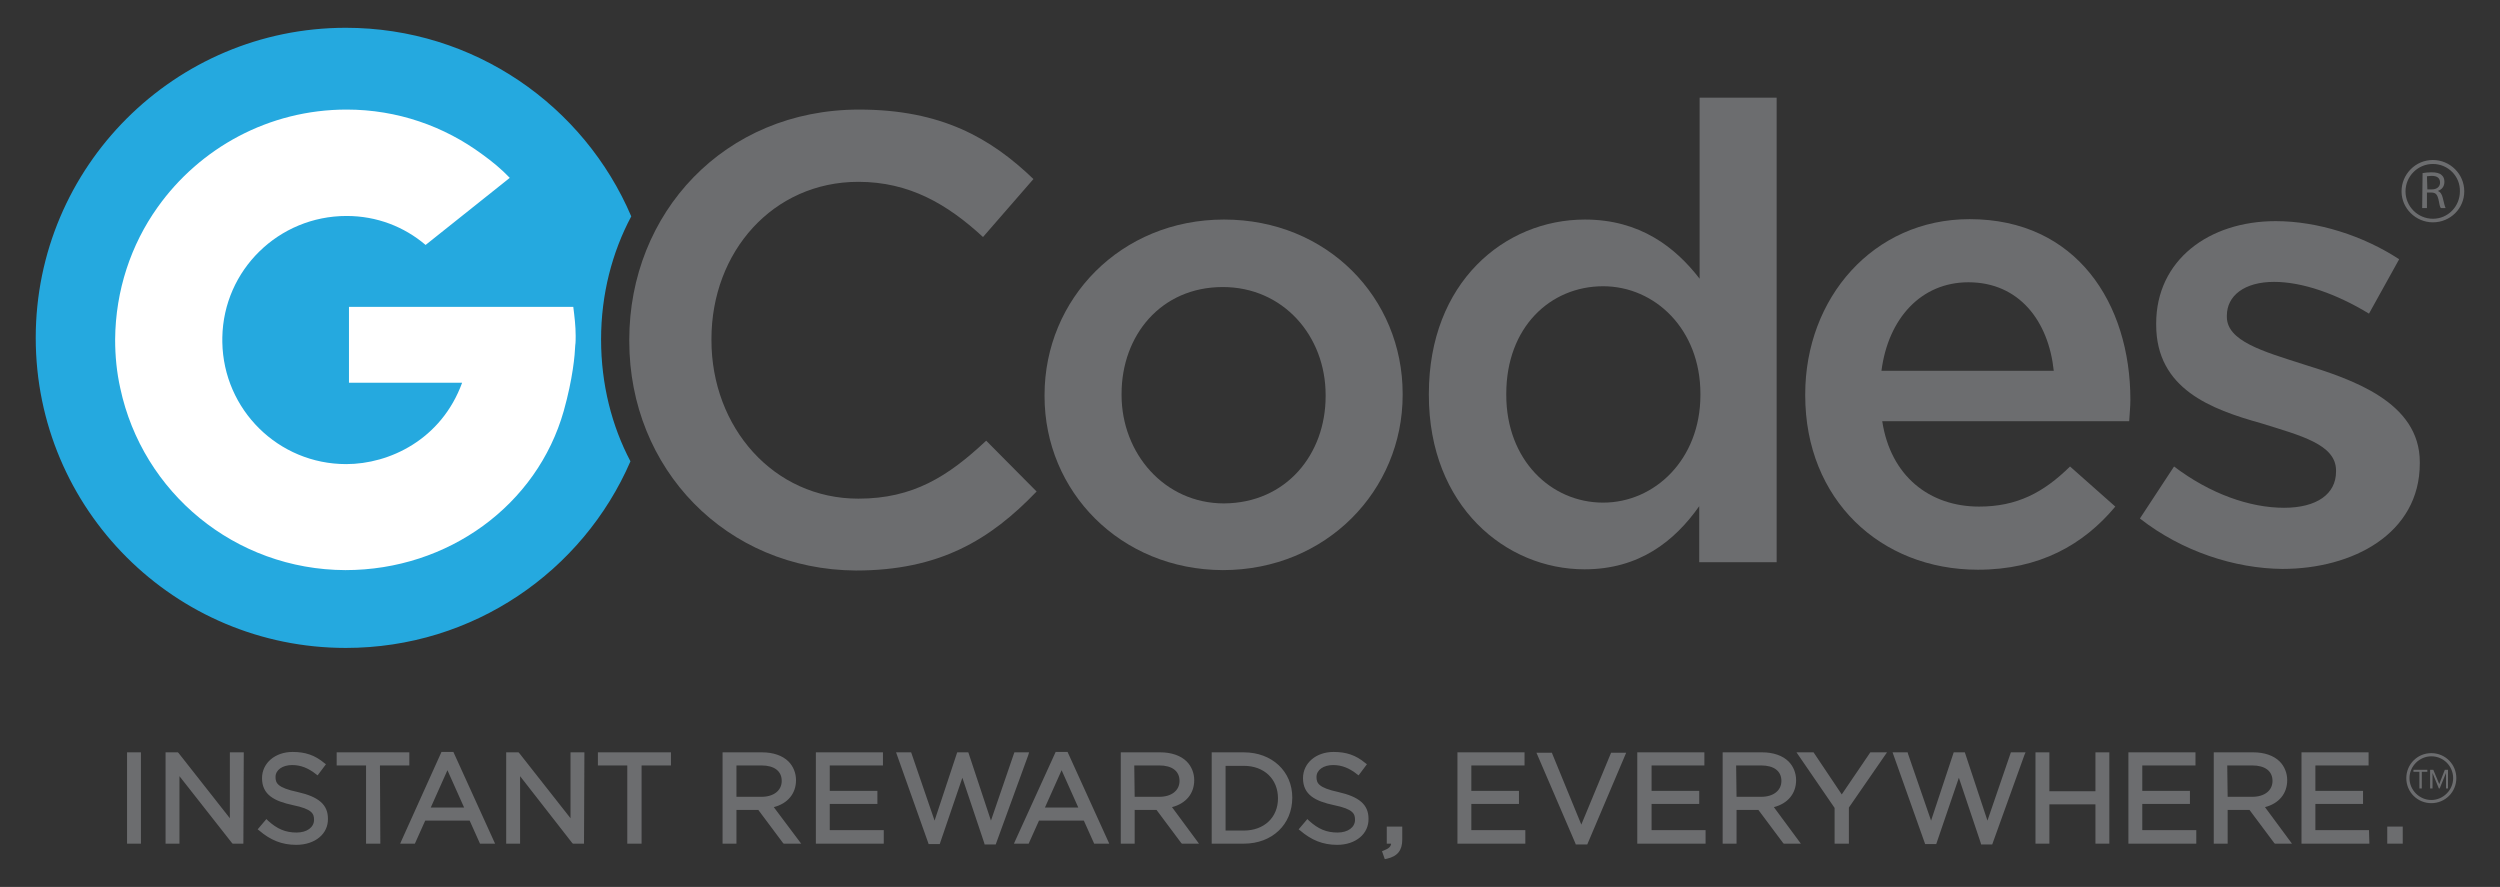 <?xml version="1.0" encoding="utf-8"?>
<!-- Generator: Adobe Illustrator 23.1.1, SVG Export Plug-In . SVG Version: 6.00 Build 0)  -->
<svg version="1.1" id="logos" xmlns="http://www.w3.org/2000/svg" xmlns:xlink="http://www.w3.org/1999/xlink" x="0px" y="0px"
	 viewBox="0 0 629.7 223.4" style="enable-background:new 0 0 629.7 223.4;" xml:space="preserve">
<rect x="0" y="0" width="629.7" height="223.4" fill="#333333" stroke="none"/>
<style type="text/css">
	.st0{fill:#25A9DF;enable-background:new    ;}
	.st1{fill:#6C6D6F;enable-background:new    ;}
	.st2{fill:#FFFFFF;}
	.st3{enable-background:new    ;}
	.st4{fill:#6C6D6F;}
	.st5{fill:none;}
</style>
<path class="st0" d="M151.4,85.5c0,11.3,2.7,21.8,7.4,30.7c-12,27.7-39.6,47-71.7,47C44,163.2,9,128.3,9,85.1C9,42,44,7,87.1,7
	c32.3,0,60,19.6,71.9,47.5C154.2,63.5,151.4,74.1,151.4,85.5"/>
<path class="st1" d="M158.5,85.9v-0.3c0-31.9,23.9-58,57.9-58c20.7,0,33.2,7.2,43.9,17.5l-12.7,14.6c-9-8.3-18.6-13.9-31.4-13.9
	c-21.5,0-37,17.6-37,39.6v0.3c0,21.9,15.6,39.9,37,39.9c13.8,0,22.6-5.6,32.2-14.6l12.7,12.8c-11.7,12.2-24.5,19.9-45.5,19.9
	C182.9,143.5,158.5,118.1,158.5,85.9"/>
<path class="st1" d="M263.1,99.8v-0.3c0-24.2,19.2-44.2,45.2-44.2s45,19.7,45,43.9v0.3c0,24-19.2,44.1-45.3,44.1
	C282.2,143.5,263.1,123.8,263.1,99.8 M333.9,99.8v-0.3c0-14.9-10.7-27.2-25.9-27.2c-15.6,0-25.5,12.2-25.5,26.9v0.3
	c0,14.7,10.8,27.3,25.8,27.3C324,126.7,333.9,114.4,333.9,99.8"/>
<path class="st1" d="M359.9,99.5v-0.3c0-28.1,19.1-43.9,39.3-43.9c13.9,0,22.8,7,28.9,14.9V24.6h19.4v117H428v-14.1
	c-6.2,8.8-15.1,15.9-28.9,15.9C379.3,143.4,359.9,127.5,359.9,99.5 M428.3,99.5v-0.3c0-16.3-11.5-27.1-24.5-27.1
	c-13.3,0-24.4,10.3-24.4,27.1v0.3c0,16.3,11.2,27.1,24.4,27.1C416.8,126.6,428.3,115.7,428.3,99.5"/>
<path class="st1" d="M454.7,99.6v-0.3c0-24.2,17.1-44.1,41.4-44.1c26.9,0,40.5,21.2,40.5,45.5c0,1.8-0.2,3.5-0.3,5.4h-62.2
	c2.1,13.8,11.9,21.5,24.4,21.5c9.5,0,16.2-3.5,22.9-10.1l11.4,10.1c-8,9.6-19.1,15.9-34.6,15.9C473.6,143.5,454.7,125.8,454.7,99.6
	 M517.3,93.4c-1.3-12.5-8.7-22.3-21.5-22.3c-11.9,0-20.2,9.1-21.9,22.3C473.9,93.4,517.3,93.4,517.3,93.4z"/>
<path class="st1" d="M539,130.6l8.6-13.1c9.1,6.9,19.1,10.4,27.7,10.4c8.3,0,13.1-3.5,13.1-9.1v-0.3c0-6.6-9-8.8-18.9-11.9
	c-12.5-3.5-26.4-8.6-26.4-24.8v-0.3c0-16,13.3-25.8,30.1-25.8c10.6,0,22.1,3.7,31.1,9.6L596.7,79c-8.2-5-16.8-8-23.9-8
	c-7.5,0-11.9,3.5-11.9,8.5v0.3c0,6.1,9.1,8.7,19.1,11.9c12.3,3.8,29.5,9.5,29.5,24.7v0.3c0,17.8-17,26.6-34.6,26.6
	C562.9,143.2,549.6,138.9,539,130.6"/>
<path class="st2" d="M145,84.6c0-2.5-0.3-4.9-0.6-7.3H134h-8.8l0,0h-0.1h-7.8h-0.4h-29v19.1h28.5c-5.2,14.3-18.3,20.5-29.2,20.5
	c-17.1,0-30.9-13.7-31.2-30.7c0-0.2,0-0.4,0-0.6s0-0.4,0-0.6c0.3-17,14.2-30.6,31.3-30.6c7.6,0,14.5,2.7,19.9,7.3l21.2-16.9
	c-2.1-2.2-4.4-4.1-6.9-5.9c-9.6-7.1-21.4-11.3-34.2-11.3c-19.6,0-37,9.7-47.6,24.6C33,61.6,29.1,73.1,29,85.5
	c0,4.2,0.4,8.3,1.3,12.3c5.6,26.2,28.8,45.7,56.7,45.8c25.9,0,48.3-16.4,55-40.1c2.3-8.2,2.8-14.1,2.9-16.6
	C145,86.5,145,85,145,84.6z"/>
<g class="st3">
	<path class="st4" d="M610.2,43.6c0.6-0.1,1.4-0.2,2.2-0.2c1.2,0,2.1,0.2,2.6,0.7c0.5,0.4,0.7,1,0.7,1.7c0,1.2-0.7,2-1.7,2.3l0,0
		c0.7,0.2,1.1,0.9,1.3,1.8c0.3,1.3,0.5,2.1,0.7,2.5h-1.2c-0.2-0.2-0.4-1-0.6-2.2c-0.3-1.2-0.7-1.7-1.8-1.7h-1.1v3.9h-1.2L610.2,43.6
		L610.2,43.6z M611.4,47.7h1.2c1.2,0,2-0.7,2-1.7c0-1.2-0.8-1.7-2.1-1.7c-0.6,0-1,0.1-1.2,0.1L611.4,47.7L611.4,47.7z"/>
	<path class="st4" d="M612.8,56c-4.3,0-7.9-3.5-7.9-7.8s3.5-7.9,7.9-7.9c4.3,0,7.9,3.5,7.9,7.9C620.7,52.5,617.2,56,612.8,56
		 M612.8,41.3c-3.8,0-6.9,3.1-6.9,6.9c0,3.8,3.1,6.9,6.9,6.9c3.8,0,6.8-3.1,6.8-6.9C619.7,44.4,616.6,41.3,612.8,41.3"/>
</g>
<g class="st3">
	<g>
		<g>
			<g>
				<path class="st4" d="M32.5,190H35v22h-2.5V190z"/>
				<path class="st4" d="M35.5,212.5H32v-23h3.5V212.5z M33,211.4h1.4v-20.9H33V211.4z"/>
			</g>
			<g>
				<path class="st4" d="M42.2,190h2.3l13.8,17.6V190h2.4v22h-2l-14.2-18v18h-2.4v-22H42.2z"/>
				<path class="st4" d="M61.3,212.5h-2.7l-0.2-0.2l-13.2-16.8v17h-3.5v-23h3.1l0.2,0.2l12.9,16.4v-16.6h3.5L61.3,212.5L61.3,212.5z
					 M59,211.4h1.2v-20.9h-1.4v18.6l-14.6-18.6h-1.5v20.9h1.4v-19L59,211.4z"/>
			</g>
			<g>
				<path class="st4" d="M65.7,208.8l1.5-1.8c2.3,2.1,4.5,3.1,7.5,3.1s4.9-1.6,4.9-3.7v-0.1c0-2-1.1-3.2-5.7-4.2
					c-5-1.1-7.4-2.7-7.4-6.3v-0.1c0-3.5,3.1-6,7.2-6c3.2,0,5.5,0.9,7.7,2.7l-1.4,1.9c-2.1-1.7-4.1-2.4-6.3-2.4
					c-2.9,0-4.7,1.6-4.7,3.5v0.1c0,2.1,1.1,3.2,6,4.2c4.9,1.1,7.2,2.9,7.2,6.2v0.1c0,3.8-3.1,6.2-7.5,6.2
					C71.1,212.3,68.3,211.1,65.7,208.8z"/>
				<path class="st4" d="M74.6,212.8c-3.6,0-6.5-1.2-9.3-3.6l-0.4-0.3l2.2-2.6l0.4,0.4c2.3,2.1,4.4,3,7.2,3c2.6,0,4.4-1.3,4.4-3.2
					c0-1.5-0.4-2.7-5.3-3.7c-4.7-1-7.8-2.6-7.8-6.8c0-3.8,3.3-6.6,7.7-6.6c3.2,0,5.6,0.8,8,2.8l0.4,0.3l-2.1,2.8l-0.4-0.3
					c-1.9-1.5-3.8-2.3-6-2.3c-2.4,0-4.2,1.2-4.2,3c0,1.5,0.4,2.7,5.6,3.8c5.3,1.2,7.6,3.2,7.6,6.7C82.7,210,79.4,212.8,74.6,212.8z
					 M66.4,208.7c2.5,2.1,5.1,3,8.2,3c4.2,0,7-2.3,7-5.7c0-3.1-2-4.7-6.8-5.8c-4.8-1-6.4-2.2-6.4-4.8c0-2.4,2.2-4.1,5.2-4.1
					c2.3,0,4.3,0.7,6.2,2.2l0.8-1.1c-2.1-1.6-4.2-2.3-7-2.3c-3.9,0-6.7,2.3-6.7,5.5s1.9,4.8,7,5.9c4.5,0.9,6.1,2.2,6.1,4.7
					c0,2.6-2.2,4.3-5.4,4.3c-2.8,0-5.1-0.9-7.5-2.9L66.4,208.7z"/>
			</g>
			<g>
				<path class="st4" d="M92.8,192.3h-7.4V190h17.3v2.3h-7.4V212h-2.5C92.8,212,92.8,192.3,92.8,192.3z"/>
				<path class="st4" d="M95.8,212.5h-3.6v-19.7h-7.4v-3.3h18.3v3.3h-7.4L95.8,212.5L95.8,212.5z M93.3,211.4h1.5v-19.7h7.4v-1.3
					H85.9v1.3h7.4V211.4z"/>
			</g>
			<g>
				<path class="st4" d="M111.6,189.9h2.3l10,22.1h-2.7l-2.6-5.8h-12L104,212h-2.5L111.6,189.9z M117.7,203.9l-5-11.2l-5,11.2H117.7
					z"/>
				<path class="st4" d="M124.7,212.5h-3.8l-2.6-5.8h-11.2l-2.6,5.8h-3.7l0.3-0.7l10.1-22.4h3L124.7,212.5z M121.6,211.4h1.5
					l-9.5-21.1H112l-9.5,21.1h1.4l2.6-5.8H119L121.6,211.4z M118.5,204.5h-11.6l5.8-13L118.5,204.5z M108.5,203.4h8.4l-4.2-9.4
					L108.5,203.4z"/>
			</g>
			<g>
				<path class="st4" d="M128,190h2.3l13.8,17.6V190h2.4v22h-2l-14.2-18v18H128V190z"/>
				<path class="st4" d="M147.1,212.5h-2.8l-0.2-0.2L131,195.5v17h-3.5v-23h3.1l0.2,0.2l12.9,16.4v-16.6h3.5L147.1,212.5
					L147.1,212.5z M144.9,211.4h1.2v-20.9h-1.4v18.6l-14.6-18.6h-1.5v20.9h1.4v-19L144.9,211.4z"/>
			</g>
			<g>
				<path class="st4" d="M158.6,192.3h-7.4V190h17.3v2.3h-7.4V212h-2.5L158.6,192.3L158.6,192.3z"/>
				<path class="st4" d="M161.6,212.5H158v-19.7h-7.4v-3.3H169v3.3h-7.4V212.5z M159.1,211.4h1.5v-19.7h7.4v-1.3h-16.2v1.3h7.4
					L159.1,211.4L159.1,211.4z"/>
			</g>
			<g>
				<path class="st4" d="M182.5,190h9.4c2.7,0,4.9,0.8,6.2,2.2c1.1,1.1,1.7,2.6,1.7,4.3v0.1c0,3.6-2.5,5.8-6,6.4l6.8,9h-3.1
					l-6.4-8.5H191h-6v8.5h-2.5V190z M191.8,201.2c3.3,0,5.7-1.7,5.7-4.5v-0.1c0-2.7-2.1-4.3-5.6-4.3H185v8.9L191.8,201.2
					L191.8,201.2z"/>
				<path class="st4" d="M201.8,212.5h-4.4l-0.2-0.2L191,204h-5.5v8.5H182v-23h10c2.7,0,5.1,0.8,6.6,2.3c1.2,1.2,1.9,2.9,1.9,4.7
					c0,3.4-2.1,5.9-5.6,6.8L201.8,212.5z M197.9,211.4h1.8l-6.6-8.8l0.8-0.2c3.5-0.6,5.5-2.8,5.5-5.9c0-1.6-0.5-3-1.5-4
					c-1.3-1.3-3.4-2-5.9-2h-8.9v20.9h1.4v-8.5h7l0.2,0.2L197.9,211.4z M191.8,201.7h-7.3v-10h7.3c3.8,0,6.1,1.8,6.1,4.8
					C197.9,199.7,195.5,201.7,191.8,201.7z M185.6,200.7h6.2c3.1,0,5.1-1.6,5.1-4c0-2.5-1.9-3.9-5.1-3.9h-6.3v7.9H185.6z"/>
			</g>
			<g>
				<path class="st4" d="M206,190h15.9v2.3h-13.4v7.5h12v2.3h-12v7.7H222v2.3h-16V190z"/>
				<path class="st4" d="M222.6,212.5h-17.1v-23h16.9v3.3H209v6.4h12v3.3h-12v6.6h13.6V212.5z M206.5,211.4h15v-1.2H208v-8.7h12
					v-1.2h-12v-8.5h13.4v-1.2h-14.8L206.5,211.4L206.5,211.4z"/>
			</g>
			<g>
				<path class="st4" d="M226.3,190h2.7l6.3,18.3l6-18.3h2l6,18.3l6.3-18.3h2.6l-7.9,22.1h-2.1l-6-17.8l-6,17.8h-2.1L226.3,190z"/>
				<path class="st4" d="M250.8,212.7H248l-0.1-0.4l-5.5-16.4l-5.7,16.7h-2.8l-0.1-0.3l-8.1-22.8h3.8l5.9,17.2l5.7-17.2h2.8
					l5.7,17.2l5.9-17.2h3.7l-0.2,0.7L250.8,212.7z M248.7,211.6h1.4l7.5-21.1H256l-6.7,19.4l-6.4-19.5h-1.3l-6.4,19.5l-6.6-19.4H227
					l7.5,21.1h1.3l6.4-18.9L248.7,211.6z"/>
			</g>
			<g>
				<path class="st4" d="M266.3,189.9h2.3l10,22.1H276l-2.6-5.8h-12l-2.6,5.8h-2.5L266.3,189.9z M272.4,203.9l-5-11.2l-5,11.2H272.4
					z"/>
				<path class="st4" d="M279.4,212.5h-3.8l-2.6-5.8h-11.3l-2.6,5.8h-3.7l0.3-0.7l10.2-22.4h3L279.4,212.5z M276.3,211.4h1.5
					l-9.5-21.1h-1.6l-9.5,21.1h1.4l2.6-5.8h12.6L276.3,211.4z M273.2,204.5h-11.6l5.8-13L273.2,204.5z M263.2,203.4h8.4l-4.2-9.4
					L263.2,203.4z"/>
			</g>
			<g>
				<path class="st4" d="M282.8,190h9.4c2.7,0,4.9,0.8,6.2,2.2c1.1,1.1,1.7,2.6,1.7,4.3v0.1c0,3.6-2.5,5.8-6,6.4l6.7,9h-3l-6.4-8.5
					h-0.1h-6.2v8.5h-2.5v-22H282.8z M292,201.2c3.3,0,5.6-1.7,5.6-4.5v-0.1c0-2.7-2.1-4.3-5.6-4.3h-6.8v8.9L292,201.2L292,201.2z"/>
				<path class="st4" d="M302,212.5h-4.3l-0.2-0.2l-6.2-8.3h-5.5v8.5h-3.5v-23h10c2.7,0,5.1,0.8,6.6,2.3c1.2,1.2,1.9,2.9,1.9,4.7
					c0,3.4-2.1,5.9-5.6,6.8L302,212.5z M298.2,211.4h1.7l-6.6-8.8l0.8-0.2c3.5-0.6,5.5-2.8,5.5-5.9c0-1.6-0.5-3-1.5-4
					c-1.3-1.3-3.4-2-5.9-2h-8.9v20.9h1.4v-8.5h7l0.2,0.2L298.2,211.4z M292,201.7h-7.3v-10h7.3c3.8,0,6.1,1.9,6.1,4.8
					C298.2,199.7,295.7,201.7,292,201.7z M285.8,200.7h6.2c3.1,0,5.1-1.6,5.1-4c0-2.5-1.9-3.9-5.1-3.9h-6.3L285.8,200.7L285.8,200.7
					z"/>
			</g>
			<g>
				<path class="st4" d="M305.7,190h7.6c6.9,0,11.7,4.7,11.7,10.9v0.1c0,6.2-4.8,11-11.7,11h-7.6V190z M313.3,209.7
					c5.6,0,9.1-3.8,9.1-8.6V201c0-4.9-3.5-8.7-9.1-8.7h-5.1v17.4H313.3z"/>
				<path class="st4" d="M313.3,212.5h-8.1v-23h8.1c7.1,0,12.2,4.8,12.2,11.4C325.5,207.7,320.4,212.5,313.3,212.5z M306.2,211.4
					h7.1c6.5,0,11.2-4.4,11.2-10.5s-4.7-10.5-11.2-10.5h-7.1V211.4z M313.3,210.2h-5.7v-18.4h5.7c5.6,0,9.6,3.9,9.6,9.2
					C322.9,206.4,319,210.2,313.3,210.2z M308.7,209.2h4.6c5.1,0,8.6-3.3,8.6-8.1c0-4.9-3.5-8.2-8.6-8.2h-4.6V209.2z"/>
			</g>
			<g>
				<path class="st4" d="M327.8,208.8l1.5-1.8c2.3,2.1,4.5,3.1,7.5,3.1c2.9,0,4.9-1.6,4.9-3.7v-0.1c0-2-1.1-3.2-5.7-4.2
					c-5.1-1.1-7.4-2.7-7.4-6.3v-0.1c0-3.5,3.1-6,7.2-6c3.2,0,5.5,0.9,7.7,2.7l-1.4,1.9c-2-1.7-4.1-2.4-6.3-2.4
					c-2.9,0-4.7,1.6-4.7,3.5v0.1c0,2.1,1.1,3.2,5.9,4.2c4.9,1.1,7.2,2.9,7.2,6.2v0.1c0,3.8-3.1,6.2-7.5,6.2
					C333.3,212.3,330.4,211.1,327.8,208.8z"/>
				<path class="st4" d="M336.8,212.8c-3.6,0-6.5-1.2-9.3-3.6l-0.4-0.3l2.2-2.6l0.4,0.4c2.3,2.1,4.4,3,7.2,3c2.6,0,4.4-1.3,4.4-3.2
					c0-1.5-0.4-2.7-5.3-3.7c-4.7-1-7.8-2.6-7.8-6.8c0-3.8,3.3-6.6,7.7-6.6c3.2,0,5.6,0.8,8,2.8l0.4,0.3l-2.1,2.8l-0.4-0.3
					c-1.9-1.5-3.8-2.3-6-2.3c-2.4,0-4.2,1.2-4.2,3c0,1.5,0.4,2.7,5.5,3.8c5.3,1.2,7.6,3.2,7.6,6.7
					C344.8,210,341.5,212.8,336.8,212.8z M328.5,208.7c2.5,2.1,5.1,3,8.2,3c4.2,0,7-2.3,7-5.7c0-3.1-2-4.7-6.8-5.8
					c-4.8-1-6.4-2.2-6.4-4.8c0-2.4,2.2-4.1,5.2-4.1c2.3,0,4.3,0.7,6.3,2.2l0.8-1.1c-2.1-1.6-4.2-2.3-7-2.3c-3.9,0-6.7,2.3-6.7,5.5
					s1.9,4.8,7,5.9c4.5,0.9,6.1,2.2,6.1,4.7c0,2.6-2.2,4.3-5.4,4.3c-2.8,0-5.1-0.9-7.5-2.9L328.5,208.7z"/>
			</g>
			<g>
				<path class="st4" d="M348.8,214.7c1.6-0.6,2.2-1.4,2.1-2.7h-1.1v-3.3h2.9v2.8c0,2.5-1.1,3.8-3.5,4.3L348.8,214.7z"/>
				<path class="st4" d="M348.8,216.4l-0.7-2l0.5-0.2c1.3-0.5,1.7-1,1.8-1.7h-1.1v-4.3h3.9v3.3c0,2.7-1.2,4.2-3.9,4.8L348.8,216.4z
					 M349.5,215l0.1,0.2c1.9-0.5,2.6-1.6,2.6-3.7v-2.3h-1.8v2.3h1.1v0.5C351.6,213.7,350.5,214.5,349.5,215z"/>
			</g>
			<g>
				<path class="st4" d="M367.6,190h15.9v2.3h-13.4v7.5h12v2.3h-12v7.7h13.6v2.3h-16V190H367.6z"/>
				<path class="st4" d="M384.2,212.5h-17.1v-23H384v3.3h-13.4v6.4h12v3.3h-12v6.6h13.6V212.5z M368.1,211.4h15v-1.2h-13.6v-8.7h12
					v-1.2h-12v-8.5H383v-1.2h-14.8v20.8L368.1,211.4L368.1,211.4z"/>
			</g>
			<g>
				<path class="st4" d="M387.8,190h2.8l7.8,18.9l7.8-18.9h2.7l-9.4,22.1h-2.2L387.8,190z"/>
				<path class="st4" d="M399.8,212.7h-2.9l-0.1-0.3l-9.8-22.8h3.9l0.1,0.3l7.3,17.8l7.5-18.1h3.8L399.8,212.7z M397.6,211.6h1.5
					l9-21.1h-1.5l-8.2,19.8l-8.2-19.8h-1.6L397.6,211.6z"/>
			</g>
			<g>
				<path class="st4" d="M412.9,190h15.9v2.3h-13.4v7.5h12v2.3h-12v7.7H429v2.3h-16V190H412.9z"/>
				<path class="st4" d="M429.5,212.5h-17.1v-23h16.9v3.3H416v6.4h12v3.3h-12v6.6h13.6v3.4H429.5z M413.5,211.4h15v-1.2h-13.6v-8.7
					h12v-1.2h-12v-8.5h13.4v-1.2h-14.8V211.4z"/>
			</g>
			<g>
				<path class="st4" d="M434.4,190h9.4c2.7,0,4.9,0.8,6.2,2.2c1.1,1.1,1.7,2.6,1.7,4.3v0.1c0,3.6-2.5,5.8-6,6.4l6.7,9h-3l-6.4-8.5
					h-0.1h-6.2v8.5h-2.5v-22H434.4z M443.6,201.2c3.3,0,5.7-1.7,5.7-4.5v-0.1c0-2.7-2.1-4.3-5.6-4.3h-6.8v8.9L443.6,201.2
					L443.6,201.2z"/>
				<path class="st4" d="M453.6,212.5h-4.3l-0.2-0.2l-6.2-8.3h-5.5v8.5h-3.5v-23h10c2.7,0,5.1,0.8,6.6,2.3c1.2,1.2,1.9,2.9,1.9,4.7
					c0,3.4-2.1,5.9-5.6,6.8L453.6,212.5z M449.8,211.4h1.7l-6.6-8.8l0.8-0.2c3.5-0.6,5.5-2.8,5.5-5.9c0-1.6-0.6-3-1.6-4
					c-1.3-1.3-3.4-2-5.9-2h-8.9v20.9h1.4v-8.5h7l0.2,0.2L449.8,211.4z M443.6,201.7h-7.3v-10h7.3c3.8,0,6.1,1.9,6.1,4.8
					C449.8,199.7,447.3,201.7,443.6,201.7z M437.4,200.7h6.2c3.1,0,5.1-1.6,5.1-4c0-2.5-1.9-3.9-5.1-3.9h-6.3L437.4,200.7
					L437.4,200.7z"/>
			</g>
			<g>
				<path class="st4" d="M462.6,203.3l-9.1-13.3h3l7.4,11l7.5-11h2.9l-9.1,13.2v8.7h-2.5L462.6,203.3L462.6,203.3z"/>
				<path class="st4" d="M465.7,212.5h-3.6v-9l-9.6-14h4.3l7.1,10.6l7.2-10.6h4.2l-9.6,13.9V212.5z M463.1,211.4h1.5V203l0.1-0.1
					l8.6-12.4h-1.6l-7.7,11.4l-7.7-11.4h-1.7l8.6,12.6L463.1,211.4L463.1,211.4z"/>
			</g>
			<g>
				<path class="st4" d="M477.4,190h2.7l6.3,18.3l6-18.3h2l6,18.3l6.3-18.3h2.6l-7.8,22.1h-2.1l-6-17.8l-6.1,17.8h-2.1L477.4,190z"
					/>
				<path class="st4" d="M501.8,212.7H499l-0.1-0.4l-5.5-16.4l-5.7,16.7h-2.8l-0.1-0.3l-8.1-22.8h3.8l0.1,0.4l5.8,16.8l5.7-17.2h2.8
					l5.7,17.2l5.9-17.2h3.7l-0.3,0.7L501.8,212.7z M499.7,211.6h1.4l7.5-21.1h-1.5l-6.7,19.4l-6.4-19.5h-1.3l-6.4,19.5l-6.7-19.4
					H478l7.5,21.1h1.3l6.4-18.9L499.7,211.6z"/>
			</g>
			<g>
				<path class="st4" d="M513.1,190h2.5v9.8h12.7V190h2.5v22h-2.5v-9.9h-12.7v9.9h-2.5V190L513.1,190z"/>
				<path class="st4" d="M531.3,212.5h-3.5v-9.9h-11.6v9.9h-3.5v-23h3.5v9.8h11.6v-9.8h3.5V212.5z M528.8,211.4h1.4v-20.9h-1.4v9.8
					h-13.7v-9.8h-1.4v20.9h1.4v-9.9h13.7V211.4z"/>
			</g>
			<g>
				<path class="st4" d="M536.6,190h15.9v2.3h-13.4v7.5h12v2.3h-12v7.7h13.6v2.3h-16L536.6,190L536.6,190z"/>
				<path class="st4" d="M553.2,212.5h-17.1v-23H553v3.3h-13.4v6.4h12v3.3h-12v6.6h13.6L553.2,212.5L553.2,212.5z M537.1,211.4h15
					v-1.2h-13.6v-8.7h12v-1.2h-12v-8.5H552v-1.2h-14.8v20.8L537.1,211.4L537.1,211.4z"/>
			</g>
			<g>
				<path class="st4" d="M558,190h9.5c2.7,0,4.9,0.8,6.2,2.2c1.1,1.1,1.7,2.6,1.7,4.3v0.1c0,3.6-2.5,5.8-6,6.4l6.8,9h-3l-6.4-8.5
					h-0.1h-6.2v8.5H558V190z M567.3,201.2c3.3,0,5.7-1.7,5.7-4.5v-0.1c0-2.7-2.1-4.3-5.6-4.3h-6.8v8.9L567.3,201.2L567.3,201.2z"/>
				<path class="st4" d="M577.3,212.5H573l-0.2-0.2l-6.2-8.3h-5.5v8.5h-3.5v-23h10c2.7,0,5.1,0.8,6.6,2.3c1.2,1.2,1.9,2.9,1.9,4.7
					c0,3.4-2.1,5.9-5.6,6.8L577.3,212.5z M573.4,211.4h1.7l-6.6-8.8l0.8-0.2c3.5-0.6,5.5-2.8,5.5-5.9c0-1.6-0.6-3-1.5-4
					c-1.3-1.3-3.4-2-5.9-2h-8.9v20.9h1.4v-8.5h7l0.2,0.2L573.4,211.4z M567.3,201.7H560v-10h7.3c3.8,0,6.1,1.9,6.1,4.8
					C573.5,199.7,571,201.7,567.3,201.7z M561.1,200.7h6.2c3.1,0,5.1-1.6,5.1-4c0-2.5-1.9-3.9-5.1-3.9H561L561.1,200.7L561.1,200.7z
					"/>
			</g>
			<g>
				<path class="st4" d="M580.3,190h15.9v2.3h-13.4v7.5h12v2.3h-12v7.7h13.6v2.3h-16L580.3,190L580.3,190z"/>
				<path class="st4" d="M596.8,212.5h-17.1v-23h16.9v3.3h-13.4v6.4h12v3.3h-12v6.6h13.5L596.8,212.5L596.8,212.5z M580.8,211.4h15
					v-1.2h-13.5v-8.7h12v-1.2h-12v-8.5h13.4v-1.2h-14.8v20.8L580.8,211.4L580.8,211.4z"/>
			</g>
			<g>
				<path class="st4" d="M601.8,208.7h2.9v3.3h-2.9V208.7z"/>
				<path class="st4" d="M605.2,212.5h-3.9v-4.3h3.9V212.5z M602.3,211.4h1.9v-2.3h-1.9V211.4z"/>
			</g>
		</g>
	</g>
	<g>
		<path class="st4" d="M612.4,202.3c-3.5,0-6.3-2.8-6.3-6.3s2.8-6.3,6.3-6.3s6.3,2.8,6.3,6.3S615.9,202.3,612.4,202.3 M612.4,190.5
			c-3,0-5.5,2.5-5.5,5.5s2.5,5.5,5.5,5.5s5.5-2.5,5.5-5.5S615.5,190.5,612.4,190.5"/>
		<g>
			<path class="st4" d="M609.4,198.6v-4.2h-1.5v-0.5h3.5v0.5H610v4.2H609.4z"/>
			<path class="st4" d="M616.1,198.6v-3.9l-1.6,3.9h-0.2l-1.6-3.9v3.9h-0.6v-4.7h0.8l1.5,3.6l1.4-3.6h0.8v4.7H616.1z"/>
		</g>
	</g>
</g>
</svg>
